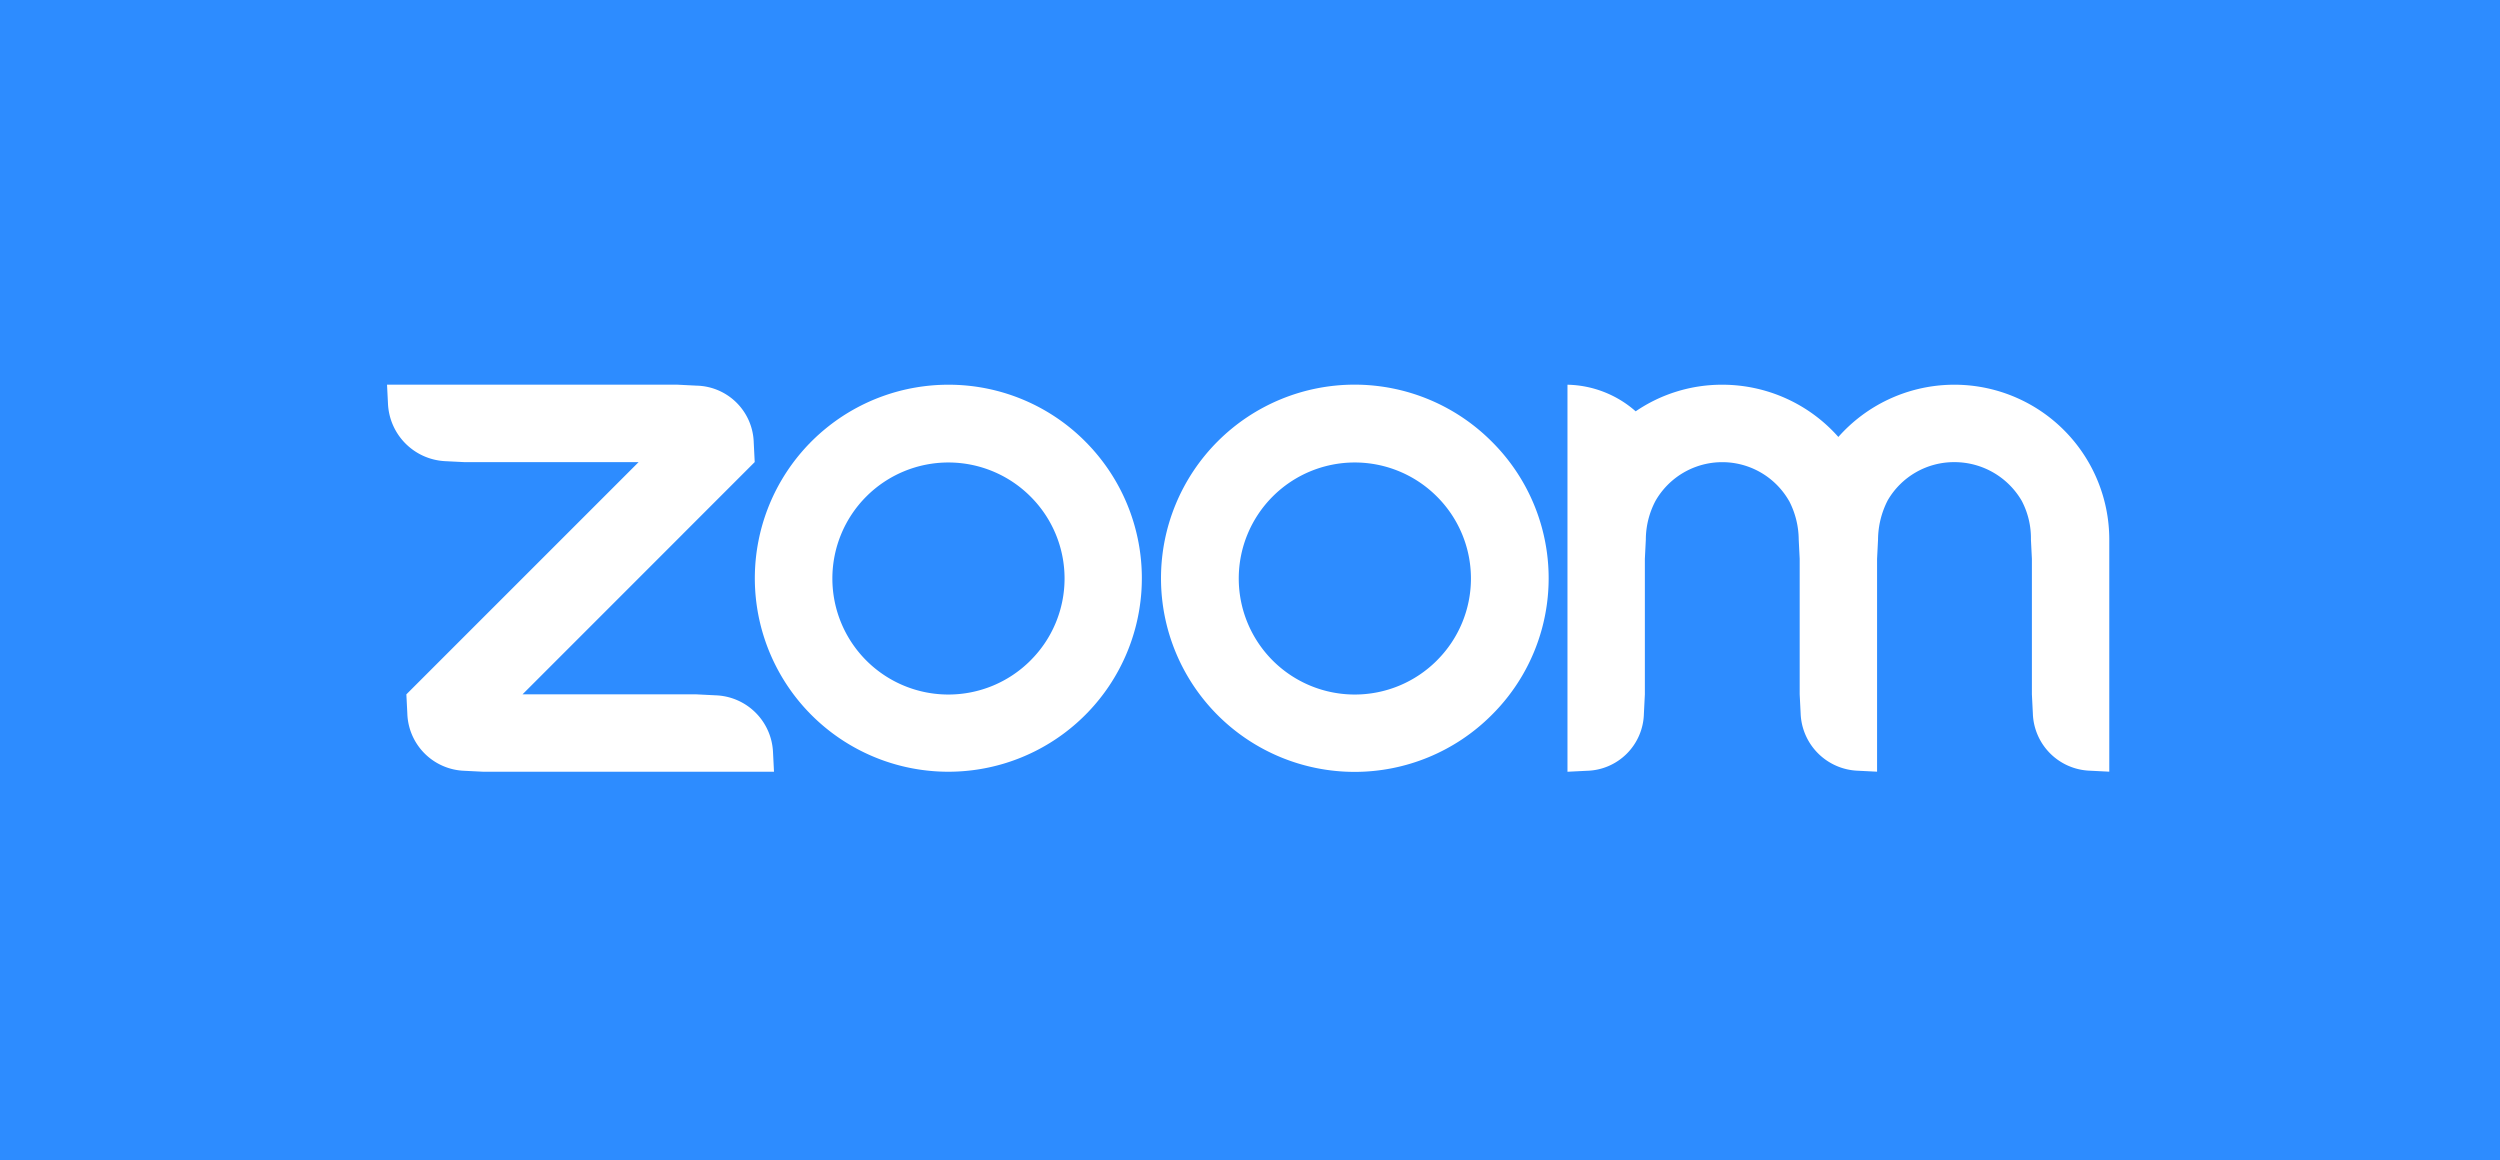 <svg xmlns="http://www.w3.org/2000/svg" width="181" height="84" viewBox="0 0 181 84">
  <g id="Zoom_-_White" data-name="Zoom - White" transform="translate(0 -0.326)">
    <rect id="長方形_944" data-name="長方形 944" width="181" height="84" transform="translate(0 0.326)" fill="#2d8cff"/>
    <g id="グループ_8242" data-name="グループ 8242" transform="translate(28.021 28.18)">
      <path id="パス_4359" data-name="パス 4359" d="M179.923,84.1A13.945,13.945,0,0,0,170.01,80h0a14.01,14.01,0,1,0,9.912,4.1Zm-3.958,15.867a8.4,8.4,0,1,1,0-11.874A8.372,8.372,0,0,1,175.965,99.965Z" transform="translate(-129.38 -80)" fill="#fff" fill-rule="evenodd"/>
      <path id="パス_4360" data-name="パス 4360" d="M263.923,84.1a14.018,14.018,0,1,0,0,19.825A13.945,13.945,0,0,0,263.923,84.1Zm-3.958,15.867a8.4,8.4,0,1,1,0-11.874A8.372,8.372,0,0,1,259.965,99.965Z" transform="translate(-183.958 -80)" fill="#fff" fill-rule="evenodd"/>
      <path id="パス_4361" data-name="パス 4361" d="M85.6,107.951l1.4.07h21.016l-.07-1.4a4.309,4.309,0,0,0-4.133-4.133l-1.4-.07H89.807L106.62,85.6l-.07-1.4a4.234,4.234,0,0,0-4.133-4.133l-1.4-.07H80l.07,1.4A4.362,4.362,0,0,0,84.2,85.534l1.4.07H98.214L81.4,102.417l.07,1.4A4.284,4.284,0,0,0,85.6,107.951Z" transform="translate(-80 -80)" fill="#fff" fill-rule="evenodd"/>
      <path id="パス_4362" data-name="パス 4362" d="M340.042,88.406a6.144,6.144,0,0,1,.7,2.8l.07,1.4v9.807l.07,1.4a4.309,4.309,0,0,0,4.133,4.133l1.4.07V92.609l.07-1.4a6.291,6.291,0,0,1,.7-2.837,5.548,5.548,0,0,1,4.834-2.767,5.636,5.636,0,0,1,4.869,2.8,5.808,5.808,0,0,1,.666,2.8l.07,1.4v9.807l.07,1.4a4.284,4.284,0,0,0,4.133,4.133l1.4.07V91.208a11.216,11.216,0,0,0-19.615-7.426A11.221,11.221,0,0,0,335.208,80a11.059,11.059,0,0,0-6.27,1.926A7.687,7.687,0,0,0,324,80v28.021l1.4-.07a4.234,4.234,0,0,0,4.133-4.133l.07-1.4V92.609l.07-1.4a6.032,6.032,0,0,1,.7-2.8,5.57,5.57,0,0,1,9.667,0Z" transform="translate(-238.536 -80)" fill="#fff" fill-rule="evenodd"/>
    </g>
  </g>
</svg>
